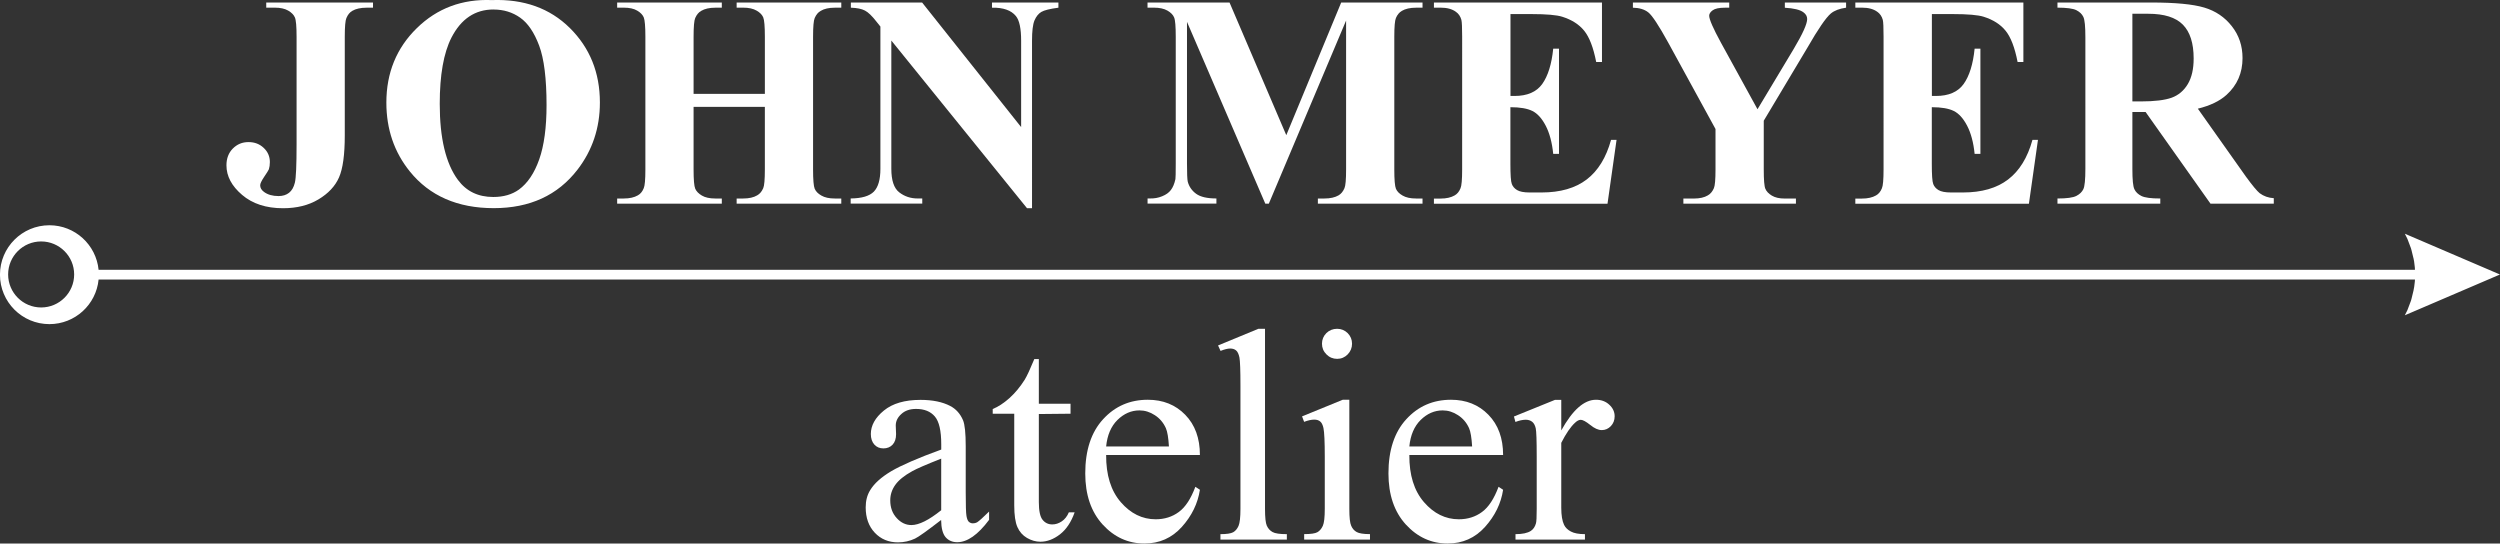 <?xml version="1.0" encoding="UTF-8"?> <svg xmlns="http://www.w3.org/2000/svg" id="Layer_2" data-name="Layer 2" viewBox="0 0 627.07 136.34"><rect x="0" y="0" width="627.07" height="136.34" fill="#333333" stroke="none"/><defs><style> .cls-1, .cls-2 { fill: #fff; } .cls-2 { fill-rule: evenodd; } </style></defs><g id="Layer_1-2" data-name="Layer 1"><g id="White"><path class="cls-2" d="M10.32,60.56c4.57,0,8.28,3.71,8.28,8.28s-3.71,8.28-8.28,8.28-8.28-3.71-8.28-8.28,3.71-8.28,8.28-8.28h0Zm595.41,9.56H24.73c-.61,6.28-5.9,11.18-12.34,11.18-6.85,0-12.4-5.55-12.4-12.4s5.55-12.4,12.4-12.4c6.43,0,11.72,4.9,12.34,11.18H605.73v-.06s0-.08,0-.08v-.08s-.01-.08-.01-.08v-.08s-.01-.08-.01-.08v-.08s-.01-.08-.01-.08v-.08s-.02-.08-.02-.08v-.08s-.02-.08-.02-.08v-.08s-.02-.08-.02-.08v-.08s-.02-.08-.02-.08v-.08s-.02-.08-.02-.08v-.08s-.02-.08-.02-.08v-.08s-.02-.08-.02-.08v-.08s-.02-.08-.02-.08v-.08s-.02-.08-.02-.08v-.08s-.03-.08-.03-.08v-.08s-.03-.08-.03-.08v-.08s-.03-.08-.03-.08v-.08s-.03-.08-.03-.08v-.08s-.03-.08-.03-.08l-.02-.08-.02-.08-.02-.08-.02-.08-.02-.08-.02-.08-.02-.08-.02-.08-.02-.08-.02-.08-.02-.08-.02-.08-.02-.08-.02-.08-.02-.08-.02-.08-.02-.08-.02-.08-.02-.08-.02-.08-.02-.08-.02-.08-.02-.08-.02-.08-.02-.08-.02-.08-.02-.08-.03-.08-.02-.08-.02-.08-.03-.08-.02-.08-.03-.08-.03-.08-.03-.08-.03-.08-.03-.08-.03-.08-.03-.08-.03-.08-.03-.08-.03-.08-.03-.08-.03-.08-.03-.08-.03-.08-.03-.08-.03-.08-.03-.08-.03-.08-.03-.08-.03-.08-.03-.08-.03-.08-.03-.08-.03-.08-.03-.08-.03-.08-.03-.08-.03-.08-.03-.08-.04-.08-.04-.08-.04-.08-.04-.08-.04-.08-.04-.08-.04-.08-.04-.08-.04-.08-.04-.08-.04-.08-.04-.08-.04-.08-.04-.08-.04-.08-.04-.08h0l23.86,10.23-23.86,10.23,.04-.08,.04-.08,.04-.08,.04-.08,.04-.08,.04-.08,.04-.08,.04-.08,.04-.08,.04-.08,.04-.08,.04-.08,.04-.08,.04-.08,.04-.08,.04-.08,.03-.08,.03-.08,.03-.08,.03-.08,.03-.08,.03-.08,.03-.08,.03-.08,.03-.08,.03-.08,.03-.08,.03-.08,.03-.08,.03-.08,.03-.08,.03-.08,.03-.08,.03-.08,.03-.08,.03-.08,.03-.08,.03-.08,.03-.08,.03-.08,.03-.08,.03-.08,.03-.08,.03-.08,.03-.08,.02-.08,.03-.08,.02-.08,.02-.08,.03-.08,.02-.08,.02-.08,.02-.08,.02-.08,.02-.08,.02-.08,.02-.08,.02-.08,.02-.08,.02-.08,.02-.08,.02-.08,.02-.08,.02-.08,.02-.08,.02-.08,.02-.08,.02-.08,.02-.08,.02-.08,.02-.08,.02-.08,.02-.08,.02-.08,.02-.08,.02-.08,.02-.08,.02-.08v-.08s.03-.08,.03-.08v-.08s.03-.08,.03-.08v-.08s.03-.08,.03-.08v-.08s.03-.08,.03-.08v-.08s.03-.08,.03-.08v-.08s.02-.08,.02-.08v-.08s.02-.08,.02-.08v-.08s.02-.08,.02-.08v-.08s.02-.08,.02-.08v-.08s.02-.08,.02-.08v-.08s.02-.08,.02-.08v-.08s.02-.08,.02-.08v-.08s.02-.08,.02-.08v-.08s.01-.08,.01-.08v-.08s.01-.08,.01-.08v-.08s.01-.08,.01-.08v-.08s.01-.08,.01-.08v-.06h0Z"></path><path class="cls-1" d="M66.78,1.93V.63h26.78V1.93h-1.64c-1.47,0-2.66,.27-3.55,.79-.62,.35-1.12,.95-1.48,1.8-.27,.6-.41,2.17-.41,4.72v24.72c0,4.83-.48,8.36-1.45,10.55-.96,2.19-2.69,4.03-5.15,5.5-2.46,1.48-5.43,2.22-8.89,2.22-4.24,0-7.66-1.12-10.27-3.35-2.61-2.23-3.92-4.69-3.92-7.41,0-1.72,.53-3.13,1.6-4.21,1.08-1.08,2.37-1.62,3.92-1.62s2.79,.48,3.82,1.45c1.03,.96,1.55,2.16,1.55,3.56,0,.7-.09,1.29-.25,1.81-.1,.25-.49,.88-1.17,1.88-.67,1-1.01,1.71-1.01,2.13,0,.65,.32,1.2,.96,1.67,.94,.7,2.16,1.04,3.65,1.04,1.07,0,1.94-.28,2.63-.82,.7-.55,1.18-1.39,1.46-2.54,.29-1.15,.43-4.36,.43-9.63V9.23c0-2.6-.14-4.22-.43-4.87-.28-.65-.85-1.22-1.67-1.7-.84-.49-1.97-.74-3.37-.74h-2.13Z"></path><path class="cls-1" d="M123.36,.02c8.03-.29,14.56,2.04,19.58,7.01,5.02,4.98,7.53,11.2,7.53,18.68,0,6.38-1.88,12-5.62,16.85-4.96,6.43-11.96,9.65-21.01,9.65s-16.09-3.07-21.05-9.21c-3.92-4.86-5.88-10.6-5.88-17.26,0-7.48,2.55-13.71,7.65-18.69C109.65,2.07,115.92-.27,123.36,.02h0Zm.44,2.36c-4.63,0-8.14,2.35-10.56,7.05-1.97,3.86-2.94,9.4-2.94,16.63,0,8.59,1.52,14.94,4.55,19.05,2.12,2.87,5.07,4.3,8.88,4.3,2.56,0,4.7-.62,6.42-1.85,2.18-1.59,3.89-4.12,5.11-7.6,1.22-3.47,1.83-8.01,1.83-13.59,0-6.66-.62-11.64-1.86-14.94-1.24-3.31-2.83-5.64-4.76-7-1.93-1.36-4.15-2.04-6.66-2.04h0Z"></path><path class="cls-1" d="M173.97,26.81v15.67c0,2.6,.14,4.22,.42,4.87,.29,.65,.84,1.22,1.66,1.7,.82,.49,1.94,.74,3.34,.74h1.66v1.29h-26.25v-1.29h1.66c1.46,0,2.64-.27,3.53-.79,.65-.36,1.14-.95,1.48-1.8,.27-.6,.41-2.17,.41-4.72V9.23c0-2.6-.14-4.22-.41-4.87-.28-.65-.82-1.22-1.65-1.7-.82-.49-1.94-.74-3.36-.74h-1.66V.63h26.25V1.93h-1.66c-1.45,0-2.61,.27-3.5,.79-.63,.35-1.14,.95-1.51,1.8-.27,.6-.41,2.17-.41,4.72v14.3h17.88V9.23c0-2.6-.14-4.22-.41-4.87-.28-.65-.82-1.22-1.67-1.7-.84-.49-1.95-.74-3.36-.74h-1.64V.63h26.25V1.93h-1.64c-1.47,0-2.65,.27-3.51,.79-.65,.35-1.15,.95-1.52,1.8-.27,.6-.41,2.17-.41,4.72V42.48c0,2.6,.14,4.22,.41,4.87,.28,.65,.82,1.22,1.67,1.7,.84,.49,1.95,.74,3.36,.74h1.64v1.29h-26.25v-1.29h1.64c1.47,0,2.65-.27,3.51-.79,.65-.36,1.15-.95,1.52-1.8,.27-.6,.41-2.17,.41-4.72v-15.67h-17.88Z"></path><path class="cls-1" d="M231.29,.63l24.84,31.25V10.22c0-3.06-.43-5.11-1.31-6.19-1.19-1.46-3.2-2.16-6-2.1V.63h16.66V1.93c-2.13,.28-3.56,.63-4.3,1.07-.72,.44-1.29,1.15-1.71,2.14-.41,.99-.61,2.69-.61,5.09V52.22h-1.26L223.57,10.17V42.33c0,2.92,.66,4.9,1.99,5.92,1.33,1.03,2.87,1.53,4.58,1.53h1.19v1.29h-17.96v-1.29c2.79-.03,4.72-.6,5.82-1.72,1.09-1.13,1.64-3.03,1.64-5.73V6.66l-1.05-1.31c-1.07-1.37-2-2.27-2.83-2.7-.81-.43-1.99-.67-3.53-.72V.63h17.87Z"></path><path class="cls-1" d="M322.64,33.9L336.41,.63h20.4V1.93h-1.64c-1.47,0-2.66,.27-3.55,.8-.62,.36-1.12,.94-1.48,1.78-.27,.61-.41,2.18-.41,4.73V42.48c0,2.6,.14,4.22,.41,4.87,.28,.65,.82,1.22,1.67,1.7,.84,.49,1.95,.74,3.36,.74h1.64v1.29h-26.25v-1.29h1.64c1.47,0,2.66-.27,3.55-.79,.62-.36,1.12-.95,1.48-1.8,.27-.6,.41-2.17,.41-4.72V5.15l-19.38,45.93h-.89l-19.64-45.6V40.96c0,2.5,.06,4.03,.19,4.6,.33,1.24,1.03,2.26,2.1,3.04,1.08,.79,2.78,1.18,5.09,1.18v1.29h-17.27v-1.29h.53c1.12,.03,2.16-.15,3.12-.55,.98-.39,1.7-.91,2.19-1.56,.51-.65,.89-1.56,1.15-2.74,.05-.28,.08-1.55,.08-3.83V9.23c0-2.6-.13-4.22-.41-4.86-.27-.65-.82-1.22-1.67-1.71-.85-.49-1.98-.74-3.39-.74h-1.61V.63h20.57l14.23,33.26h0Z"></path><path class="cls-1" d="M378.87,3.52V24.07h1c3.21,0,5.53-1,6.97-3.01,1.43-2,2.36-4.96,2.75-8.86h1.45v26.4h-1.45c-.29-2.88-.93-5.24-1.88-7.06-.96-1.84-2.07-3.07-3.34-3.7s-3.11-.95-5.52-.95v14.18c0,2.78,.11,4.46,.36,5.09,.23,.62,.67,1.13,1.32,1.52,.65,.39,1.69,.6,3.12,.6h3.02c4.7,0,8.48-1.09,11.32-3.26s4.88-5.48,6.11-9.94h1.38l-2.27,16.02h-43.54v-1.29h1.66c1.46,0,2.64-.27,3.53-.79,.65-.36,1.14-.95,1.48-1.8,.27-.6,.41-2.17,.41-4.72V9.23c0-2.3-.06-3.7-.19-4.24-.24-.88-.7-1.55-1.37-2.02-.94-.7-2.22-1.05-3.86-1.05h-1.66V.63h42.15V15.55h-1.45c-.71-3.65-1.72-6.26-3.02-7.85-1.29-1.59-3.12-2.75-5.49-3.5-1.38-.44-3.97-.67-7.77-.67h-5.25Z"></path><path class="cls-1" d="M463.05,.63V1.93c-1.66,.23-2.93,.71-3.83,1.46-1.23,1.04-3.18,3.89-5.86,8.55l-10.96,18.34v12.21c0,2.63,.13,4.25,.41,4.88,.27,.65,.81,1.2,1.61,1.69,.81,.49,1.88,.74,3.22,.74h2.83v1.29h-28.23v-1.29h2.62c1.47,0,2.65-.27,3.51-.79,.65-.36,1.14-.95,1.52-1.8,.27-.6,.41-2.17,.41-4.72v-10.13l-11.87-21.69c-2.36-4.29-4.02-6.8-4.98-7.56-.96-.76-2.26-1.15-3.87-1.18V.63h24.16V1.93h-1.08c-1.46,0-2.49,.22-3.07,.65-.58,.42-.88,.88-.88,1.36,0,.9,.99,3.18,2.98,6.82l9.14,16.64,9.09-15.14c2.24-3.77,3.37-6.26,3.37-7.49,0-.68-.32-1.24-.96-1.7-.84-.62-2.38-1-4.64-1.13V.63h15.34Z"></path><path class="cls-1" d="M484.57,3.52V24.07h1c3.21,0,5.53-1,6.97-3.01,1.43-2,2.36-4.96,2.75-8.86h1.45v26.4h-1.45c-.29-2.88-.93-5.24-1.88-7.06-.96-1.84-2.07-3.07-3.34-3.7-1.27-.63-3.11-.95-5.52-.95v14.18c0,2.78,.11,4.46,.36,5.09,.23,.62,.67,1.13,1.32,1.52,.65,.39,1.69,.6,3.12,.6h3.02c4.7,0,8.48-1.09,11.32-3.26,2.84-2.17,4.88-5.48,6.11-9.94h1.38l-2.27,16.02h-43.54v-1.29h1.66c1.46,0,2.64-.27,3.53-.79,.65-.36,1.14-.95,1.48-1.8,.27-.6,.41-2.17,.41-4.72V9.23c0-2.3-.06-3.7-.19-4.24-.24-.88-.7-1.55-1.37-2.02-.94-.7-2.22-1.05-3.86-1.05h-1.66V.63h42.15V15.55h-1.45c-.71-3.65-1.72-6.26-3.02-7.85-1.29-1.59-3.12-2.75-5.49-3.5-1.38-.44-3.97-.67-7.77-.67h-5.25Z"></path><path class="cls-1" d="M534.86,28.1v14.23c0,2.71,.16,4.44,.51,5.14,.33,.71,.93,1.27,1.76,1.69,.85,.42,2.42,.63,4.73,.63v1.29h-25.79v-1.29c2.33,0,3.92-.22,4.74-.65,.84-.43,1.42-1,1.75-1.69,.34-.7,.51-2.41,.51-5.12V9.38c0-2.73-.16-4.44-.51-5.14-.33-.71-.93-1.27-1.76-1.69-.85-.42-2.42-.63-4.73-.63V.63h23.44c6.1,0,10.55,.42,13.38,1.27,2.83,.84,5.14,2.4,6.92,4.68,1.79,2.27,2.68,4.93,2.68,7.99,0,3.72-1.34,6.8-4.02,9.23-1.71,1.55-4.11,2.7-7.19,3.46l12.09,17.08c1.6,2.19,2.74,3.56,3.41,4.11,1.01,.76,2.21,1.18,3.55,1.26v1.37h-15.88l-16.27-22.98h-3.31Zm0-24.65V25.44h2.12c3.45,0,6.04-.32,7.75-.94,1.71-.63,3.06-1.78,4.03-3.41,.98-1.64,1.47-3.78,1.47-6.42,0-3.83-.9-6.66-2.7-8.48-1.8-1.83-4.69-2.74-8.69-2.74h-3.98Z"></path><path class="cls-1" d="M236.08,130.41c-3.49,2.7-5.68,4.27-6.58,4.69-1.33,.62-2.75,.94-4.26,.94-2.36,0-4.3-.81-5.82-2.42-1.52-1.61-2.28-3.73-2.28-6.35,0-1.66,.37-3.11,1.12-4.31,1.01-1.69,2.78-3.27,5.29-4.77,2.52-1.48,6.7-3.3,12.54-5.43v-1.33c0-3.39-.53-5.71-1.61-6.97-1.08-1.26-2.64-1.89-4.69-1.89-1.55,0-2.79,.42-3.7,1.27-.94,.84-1.41,1.8-1.41,2.89l.08,2.16c0,1.14-.29,2.03-.88,2.65-.58,.62-1.36,.93-2.3,.93s-1.69-.32-2.27-.96c-.58-.65-.88-1.53-.88-2.65,0-2.13,1.09-4.1,3.27-5.88,2.18-1.79,5.25-2.68,9.19-2.68,3.03,0,5.5,.51,7.44,1.52,1.46,.76,2.54,1.97,3.23,3.6,.44,1.05,.67,3.23,.67,6.52v11.54c0,3.23,.06,5.22,.19,5.95,.13,.74,.33,1.22,.61,1.47,.29,.24,.62,.37,.99,.37,.41,0,.75-.09,1.05-.25,.52-.33,1.52-1.23,3.02-2.71v2.08c-2.79,3.74-5.45,5.61-7.99,5.61-1.22,0-2.19-.42-2.92-1.26-.72-.85-1.09-2.28-1.12-4.3h0Zm0-2.42v-12.95c-3.77,1.48-6.19,2.54-7.29,3.16-1.97,1.09-3.37,2.22-4.22,3.41-.85,1.19-1.27,2.49-1.27,3.89,0,1.79,.53,3.26,1.61,4.44,1.07,1.18,2.31,1.76,3.7,1.76,1.89,0,4.38-1.24,7.47-3.72h0Z"></path><path class="cls-1" d="M260.57,90.08v11.18h7.95v2.51l-7.95,.08v22.08c0,2.21,.32,3.7,.95,4.46,.62,.77,1.43,1.15,2.42,1.15,.82,0,1.61-.25,2.38-.77,.76-.51,1.36-1.27,1.78-2.27h1.45c-.86,2.45-2.09,4.29-3.68,5.53-1.6,1.23-3.23,1.85-4.92,1.85-1.14,0-2.26-.32-3.35-.95-1.09-.63-1.89-1.55-2.41-2.73-.52-1.18-.79-2.99-.79-5.45v-22.98h-5.4v-1.18c1.37-.55,2.76-1.46,4.2-2.74,1.43-1.29,2.7-2.83,3.83-4.62,.57-.94,1.37-2.66,2.4-5.16h1.14Z"></path><path class="cls-1" d="M277.45,114.12c-.03,5.03,1.2,8.98,3.68,11.84,2.47,2.85,5.39,4.29,8.74,4.29,2.22,0,4.16-.61,5.81-1.83,1.65-1.2,3.03-3.32,4.15-6.32l1.14,.75c-.52,3.42-2.03,6.53-4.53,9.31-2.5,2.78-5.63,4.17-9.38,4.17-4.08,0-7.58-1.59-10.49-4.77-2.9-3.18-4.36-7.46-4.36-12.82,0-5.81,1.5-10.35,4.48-13.59,2.98-3.26,6.72-4.88,11.22-4.88,3.8,0,6.94,1.26,9.38,3.77,2.45,2.51,3.68,5.87,3.68,10.08h-23.51Zm0-2.13h15.75c-.13-2.18-.38-3.72-.77-4.6-.62-1.38-1.55-2.47-2.78-3.26-1.22-.8-2.5-1.19-3.84-1.19-2.05,0-3.89,.8-5.52,2.4-1.62,1.6-2.56,3.82-2.84,6.66h0Z"></path><path class="cls-1" d="M317.3,82.47v45.2c0,2.12,.15,3.53,.46,4.21,.32,.68,.79,1.22,1.43,1.57,.63,.36,1.84,.53,3.59,.53v1.37h-16.66v-1.37c1.56,0,2.62-.16,3.2-.48,.57-.32,1.01-.85,1.34-1.59,.32-.74,.48-2.16,.48-4.25v-30.97c0-3.8-.09-6.14-.25-7-.18-.87-.46-1.47-.84-1.79-.38-.32-.88-.48-1.47-.48-.63,0-1.45,.2-2.43,.6l-.63-1.37,10.12-4.18h1.67Z"></path><path class="cls-1" d="M335.39,82.47c1.03,0,1.92,.37,2.65,1.09,.72,.74,1.09,1.62,1.09,2.65s-.37,1.94-1.09,2.68c-.74,.75-1.62,1.12-2.65,1.12s-1.94-.37-2.68-1.12c-.75-.74-1.12-1.64-1.12-2.68s.37-1.92,1.09-2.65c.74-.72,1.64-1.09,2.7-1.09h0Zm3.06,17.8v27.39c0,2.12,.15,3.53,.47,4.22,.3,.71,.76,1.23,1.37,1.57,.61,.34,1.72,.52,3.34,.52v1.37h-16.51v-1.37c1.65,0,2.76-.16,3.32-.48,.57-.32,1.01-.85,1.36-1.59,.33-.74,.49-2.16,.49-4.25v-13.16c0-3.66-.11-6.04-.33-7.13-.18-.79-.44-1.33-.82-1.64-.37-.32-.88-.47-1.51-.47-.7,0-1.53,.19-2.52,.56l-.52-1.37,10.23-4.18h1.64Z"></path><path class="cls-1" d="M353.5,114.12c-.03,5.03,1.2,8.98,3.68,11.84,2.47,2.85,5.39,4.29,8.74,4.29,2.22,0,4.16-.61,5.81-1.83,1.65-1.2,3.03-3.32,4.15-6.32l1.14,.75c-.52,3.42-2.03,6.53-4.53,9.31-2.5,2.78-5.63,4.17-9.38,4.17-4.08,0-7.58-1.59-10.49-4.77-2.9-3.18-4.36-7.46-4.36-12.82,0-5.81,1.5-10.35,4.48-13.59,2.98-3.26,6.72-4.88,11.22-4.88,3.8,0,6.94,1.26,9.38,3.77,2.45,2.51,3.68,5.87,3.68,10.08h-23.51Zm0-2.13h15.75c-.13-2.18-.38-3.72-.77-4.6-.62-1.38-1.55-2.47-2.78-3.26-1.22-.8-2.5-1.19-3.84-1.19-2.05,0-3.89,.8-5.52,2.4-1.62,1.6-2.56,3.82-2.84,6.66h0Z"></path><path class="cls-1" d="M391.61,100.27v7.69c2.83-5.12,5.73-7.69,8.71-7.69,1.34,0,2.46,.42,3.35,1.26,.89,.82,1.33,1.79,1.33,2.88,0,.98-.32,1.8-.95,2.47-.65,.67-1.41,1-2.28,1s-1.83-.43-2.89-1.29c-1.08-.86-1.88-1.29-2.38-1.29-.44,0-.93,.25-1.45,.75-1.1,1.01-2.26,2.7-3.44,5.03v16.28c0,1.89,.24,3.34,.71,4.3,.32,.67,.89,1.23,1.7,1.66,.82,.44,1.99,.66,3.53,.66v1.37h-17.42v-1.37c1.72,0,3.01-.27,3.84-.81,.62-.41,1.05-1.03,1.29-1.9,.13-.42,.19-1.62,.19-3.6v-13.16c0-3.96-.08-6.3-.24-7.06-.17-.75-.46-1.31-.89-1.65-.43-.34-.98-.52-1.61-.52-.77,0-1.64,.19-2.6,.56l-.37-1.37,10.31-4.18h1.56Z"></path></g></g></svg> 